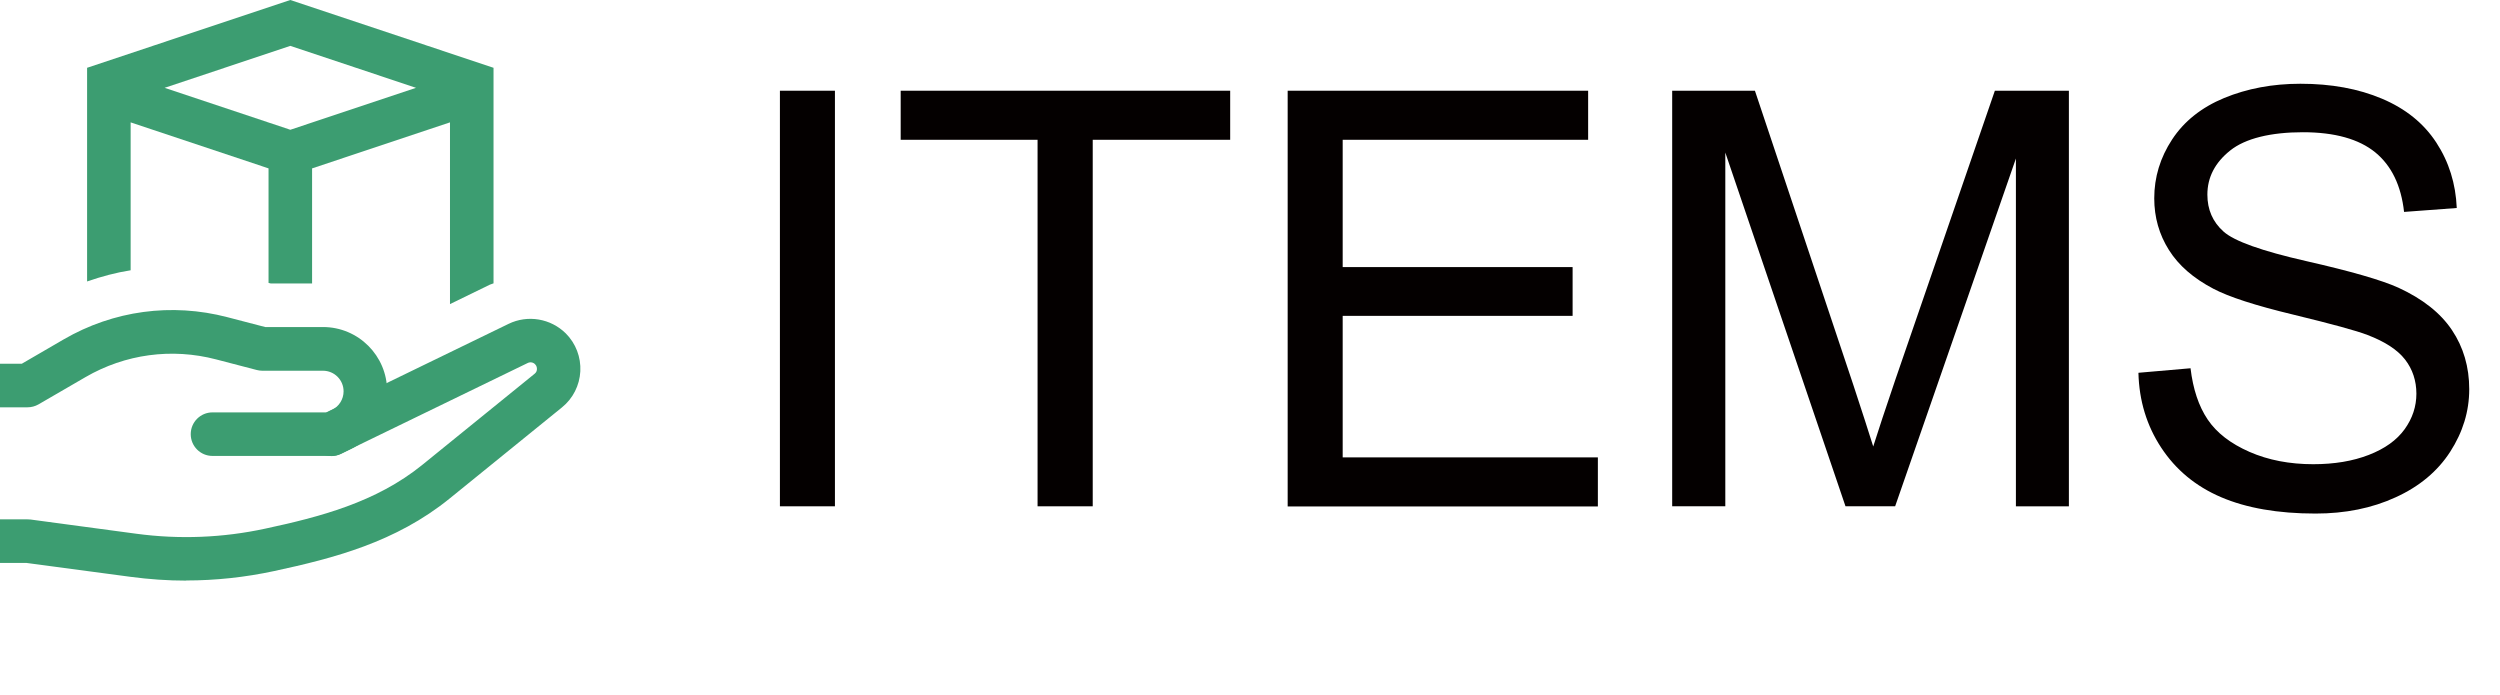 <?xml version="1.0" encoding="UTF-8"?><svg id="_レイヤー_1" xmlns="http://www.w3.org/2000/svg" viewBox="0 0 172.23 47.87"><defs><style>.cls-1{fill:#3c9d71;}.cls-1,.cls-2{stroke-width:0px;}.cls-2{fill:#040000;}</style></defs><path class="cls-2" d="m53.73,34.88V6.25h3.79v28.63h-3.79Z"/><path class="cls-2" d="m71.48,34.88V9.63h-9.43v-3.38h22.7v3.38h-9.47v25.25h-3.79Z"/><path class="cls-2" d="m88.71,34.88V6.25h20.7v3.38h-16.91v8.77h15.84v3.36h-15.84v9.75h17.58v3.38h-21.37Z"/><path class="cls-2" d="m115.2,34.88V6.25h5.7l6.78,20.27c.62,1.89,1.08,3.3,1.37,4.24.33-1.04.83-2.57,1.52-4.59l6.86-19.92h5.1v28.63h-3.65V10.92l-8.32,23.96h-3.42l-8.28-24.37v24.37h-3.65Z"/><path class="cls-2" d="m147.34,25.68l3.57-.31c.17,1.43.56,2.61,1.18,3.53.62.92,1.58,1.66,2.88,2.23,1.3.57,2.77.85,4.39.85,1.45,0,2.72-.21,3.83-.64,1.11-.43,1.93-1.02,2.47-1.77.54-.75.81-1.57.81-2.45s-.26-1.68-.78-2.35c-.52-.67-1.38-1.23-2.58-1.69-.77-.3-2.47-.76-5.1-1.4-2.63-.63-4.47-1.23-5.53-1.79-1.37-.72-2.39-1.6-3.06-2.67-.67-1.06-1.01-2.25-1.01-3.56,0-1.45.41-2.8,1.23-4.05s2.02-2.21,3.59-2.86c1.58-.65,3.33-.98,5.25-.98,2.12,0,3.99.34,5.62,1.03s2.87,1.69,3.74,3.02c.87,1.33,1.34,2.83,1.41,4.51l-3.63.27c-.2-1.81-.86-3.18-1.98-4.1-1.13-.92-2.79-1.39-4.99-1.39s-3.96.42-5.01,1.26c-1.05.84-1.57,1.85-1.57,3.04,0,1.03.37,1.88,1.11,2.54.73.66,2.63,1.34,5.71,2.04,3.08.7,5.19,1.31,6.34,1.83,1.67.77,2.9,1.74,3.69,2.92.79,1.18,1.19,2.54,1.19,4.07s-.44,2.96-1.31,4.31c-.87,1.35-2.13,2.4-3.76,3.14-1.63.75-3.47,1.12-5.52,1.12-2.59,0-4.76-.38-6.51-1.13-1.75-.75-3.12-1.89-4.12-3.41s-1.52-3.23-1.57-5.15Z"/><path class="cls-1" d="m12.84,40c-1.28,0-2.56-.09-3.84-.26l-7.19-.96H0v-3h1.9c.07,0,.13,0,.2.01l7.29.98c2.97.4,5.96.28,8.88-.35,3.72-.8,7.63-1.8,10.83-4.4l7.73-6.27c.13-.1.16-.23.16-.32,0-.07,0-.21-.13-.34-.13-.13-.33-.17-.51-.08l-12.87,6.25c-.21.1-.43.15-.66.15h-8.18c-.83,0-1.5-.67-1.5-1.5s.67-1.5,1.5-1.5h7.84l12.56-6.1c1.32-.64,2.9-.37,3.94.66.69.69,1.05,1.64,1,2.61-.05.97-.51,1.88-1.27,2.49l-7.73,6.27c-3.72,3.02-8.01,4.12-12.09,5-2,.43-4.03.65-6.07.65Z"/><path class="cls-1" d="m22.84,31.42c-.56,0-1.09-.31-1.35-.84-.36-.74-.05-1.64.69-2l.69-.34c.49-.24.8-.74.8-1.28,0-.79-.64-1.42-1.42-1.42h-4.18c-.13,0-.26-.02-.38-.05l-2.8-.73c-3.06-.8-6.26-.37-9,1.22l-3.24,1.88c-.23.13-.49.2-.75.2H0v-3h1.5l2.89-1.68c3.43-1.99,7.44-2.53,11.27-1.53l2.61.68h3.98c2.44,0,4.42,1.98,4.42,4.42,0,1.68-.98,3.24-2.49,3.98l-.69.34c-.21.1-.44.15-.65.15Z"/><path class="cls-1" d="m9,8.43l9.5,3.17v7.89l.16.04h2.84v-7.93l9.5-3.17v12.52l2.75-1.34c.08-.04.17-.05.25-.09V4.67L20,0,6,4.67v14.72c.98-.34,1.98-.61,3-.77v-10.18Zm11-5.27l8.66,2.89-8.66,2.89-8.66-2.89,8.66-2.89Z"/></svg>